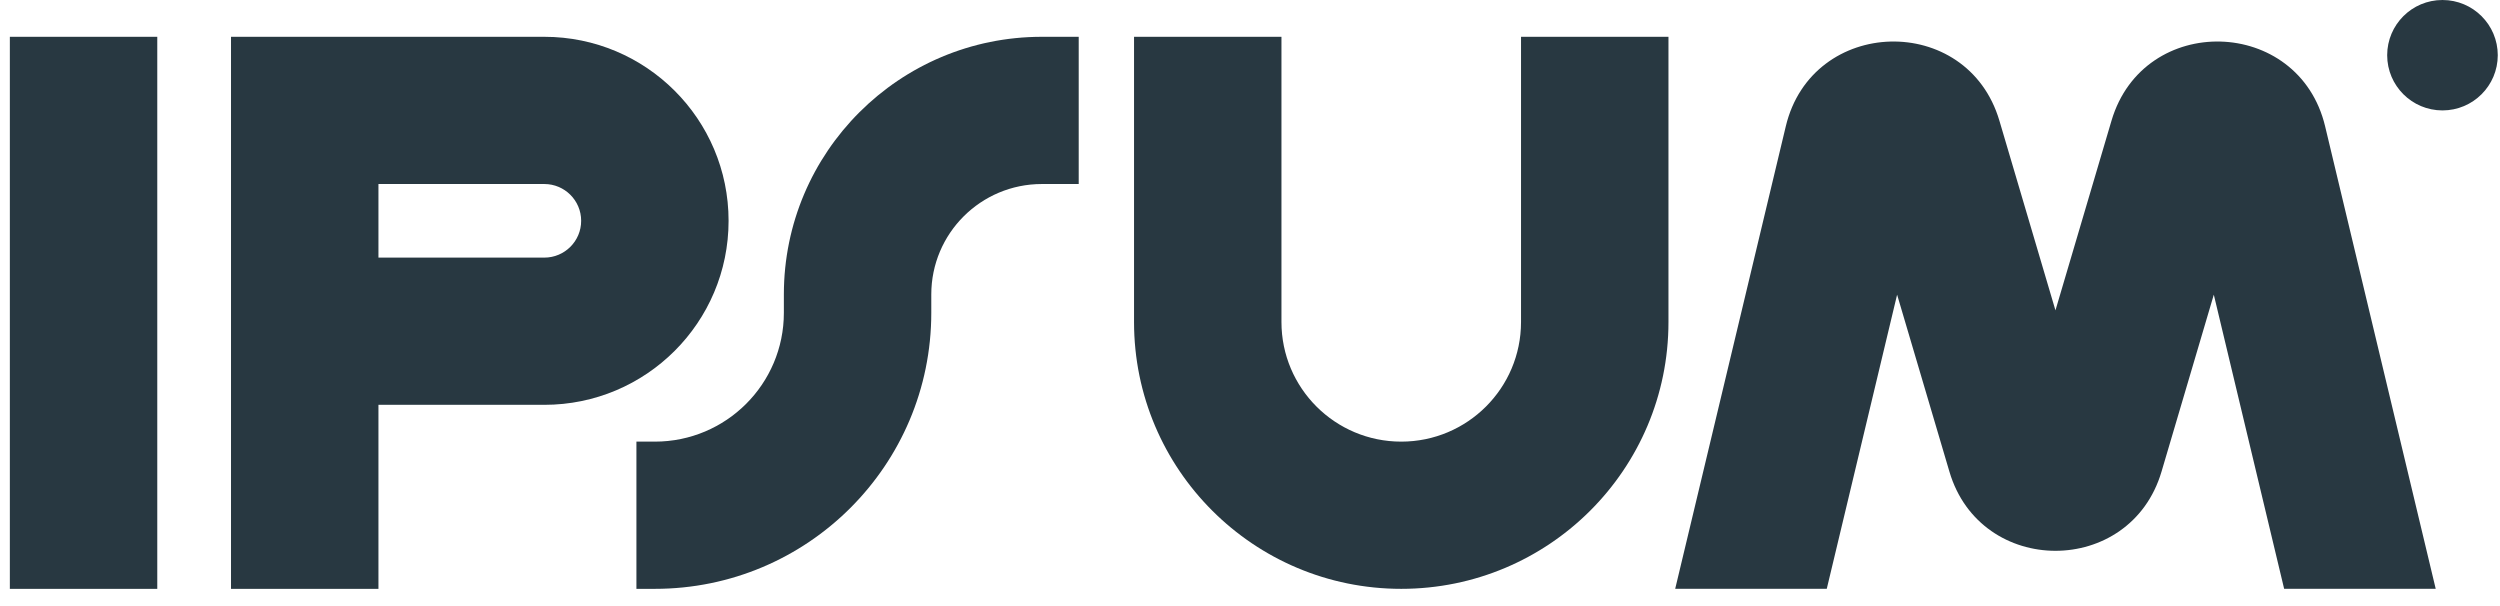 <svg width="132" height="32" viewBox="0 0 132 32" fill="none" xmlns="http://www.w3.org/2000/svg">
<g clip-path="url(#clip0_2331_458)">
<path fill-rule="evenodd" clip-rule="evenodd" d="M8.304 1.943V31.091H0.52V1.943H8.304Z" fill="#283841"/>
<path fill-rule="evenodd" clip-rule="evenodd" d="M12.197 1.943H28.739C34.113 1.943 38.469 6.293 38.469 11.659C38.469 17.025 34.113 21.375 28.739 21.375H19.982V31.091H12.197V1.943ZM19.982 13.602H28.739C29.814 13.602 30.685 12.732 30.685 11.659C30.685 10.586 29.814 9.716 28.739 9.716H19.982V13.602Z" fill="#283841"/>
<path fill-rule="evenodd" clip-rule="evenodd" d="M67.661 1.943V17.003C67.661 20.491 70.492 23.318 73.985 23.318C77.478 23.318 80.31 20.491 80.31 17.003V1.943H88.095V17.003C88.095 24.783 81.778 31.091 73.985 31.091C66.193 31.091 59.877 24.783 59.877 17.003V1.943H67.661Z" fill="#283841"/>
<path fill-rule="evenodd" clip-rule="evenodd" d="M41.388 15.545C41.388 8.033 47.487 1.943 55.01 1.943H56.956V9.716H55.01C51.786 9.716 49.172 12.326 49.172 15.545V16.517C49.172 24.566 42.637 31.091 34.577 31.091H33.603V23.318H34.577C38.338 23.318 41.388 20.273 41.388 16.517V15.545Z" fill="#283841"/>
<path d="M131.882 2.915C131.882 4.525 130.575 5.83 128.962 5.83C127.35 5.83 126.043 4.525 126.043 2.915C126.043 1.305 127.35 0 128.962 0C130.575 0 131.882 1.305 131.882 2.915Z" fill="#283841"/>
<path d="M96.453 31.09L100.167 15.559L102.929 24.903C104.575 30.476 112.481 30.476 114.128 24.903L116.889 15.559L120.603 31.09H128.606L122.766 6.668C121.377 0.86 113.18 0.645 111.487 6.372L108.528 16.387L105.568 6.372C103.876 0.645 95.679 0.86 94.29 6.668L88.45 31.09H96.453Z" fill="#283841"/>
</g>
<defs>
<clipPath id="clip0_2331_458">
<rect width="131.359" height="31.091" fill="white" transform="translate(0.52 0)"/>
</clipPath>
</defs>
</svg>
